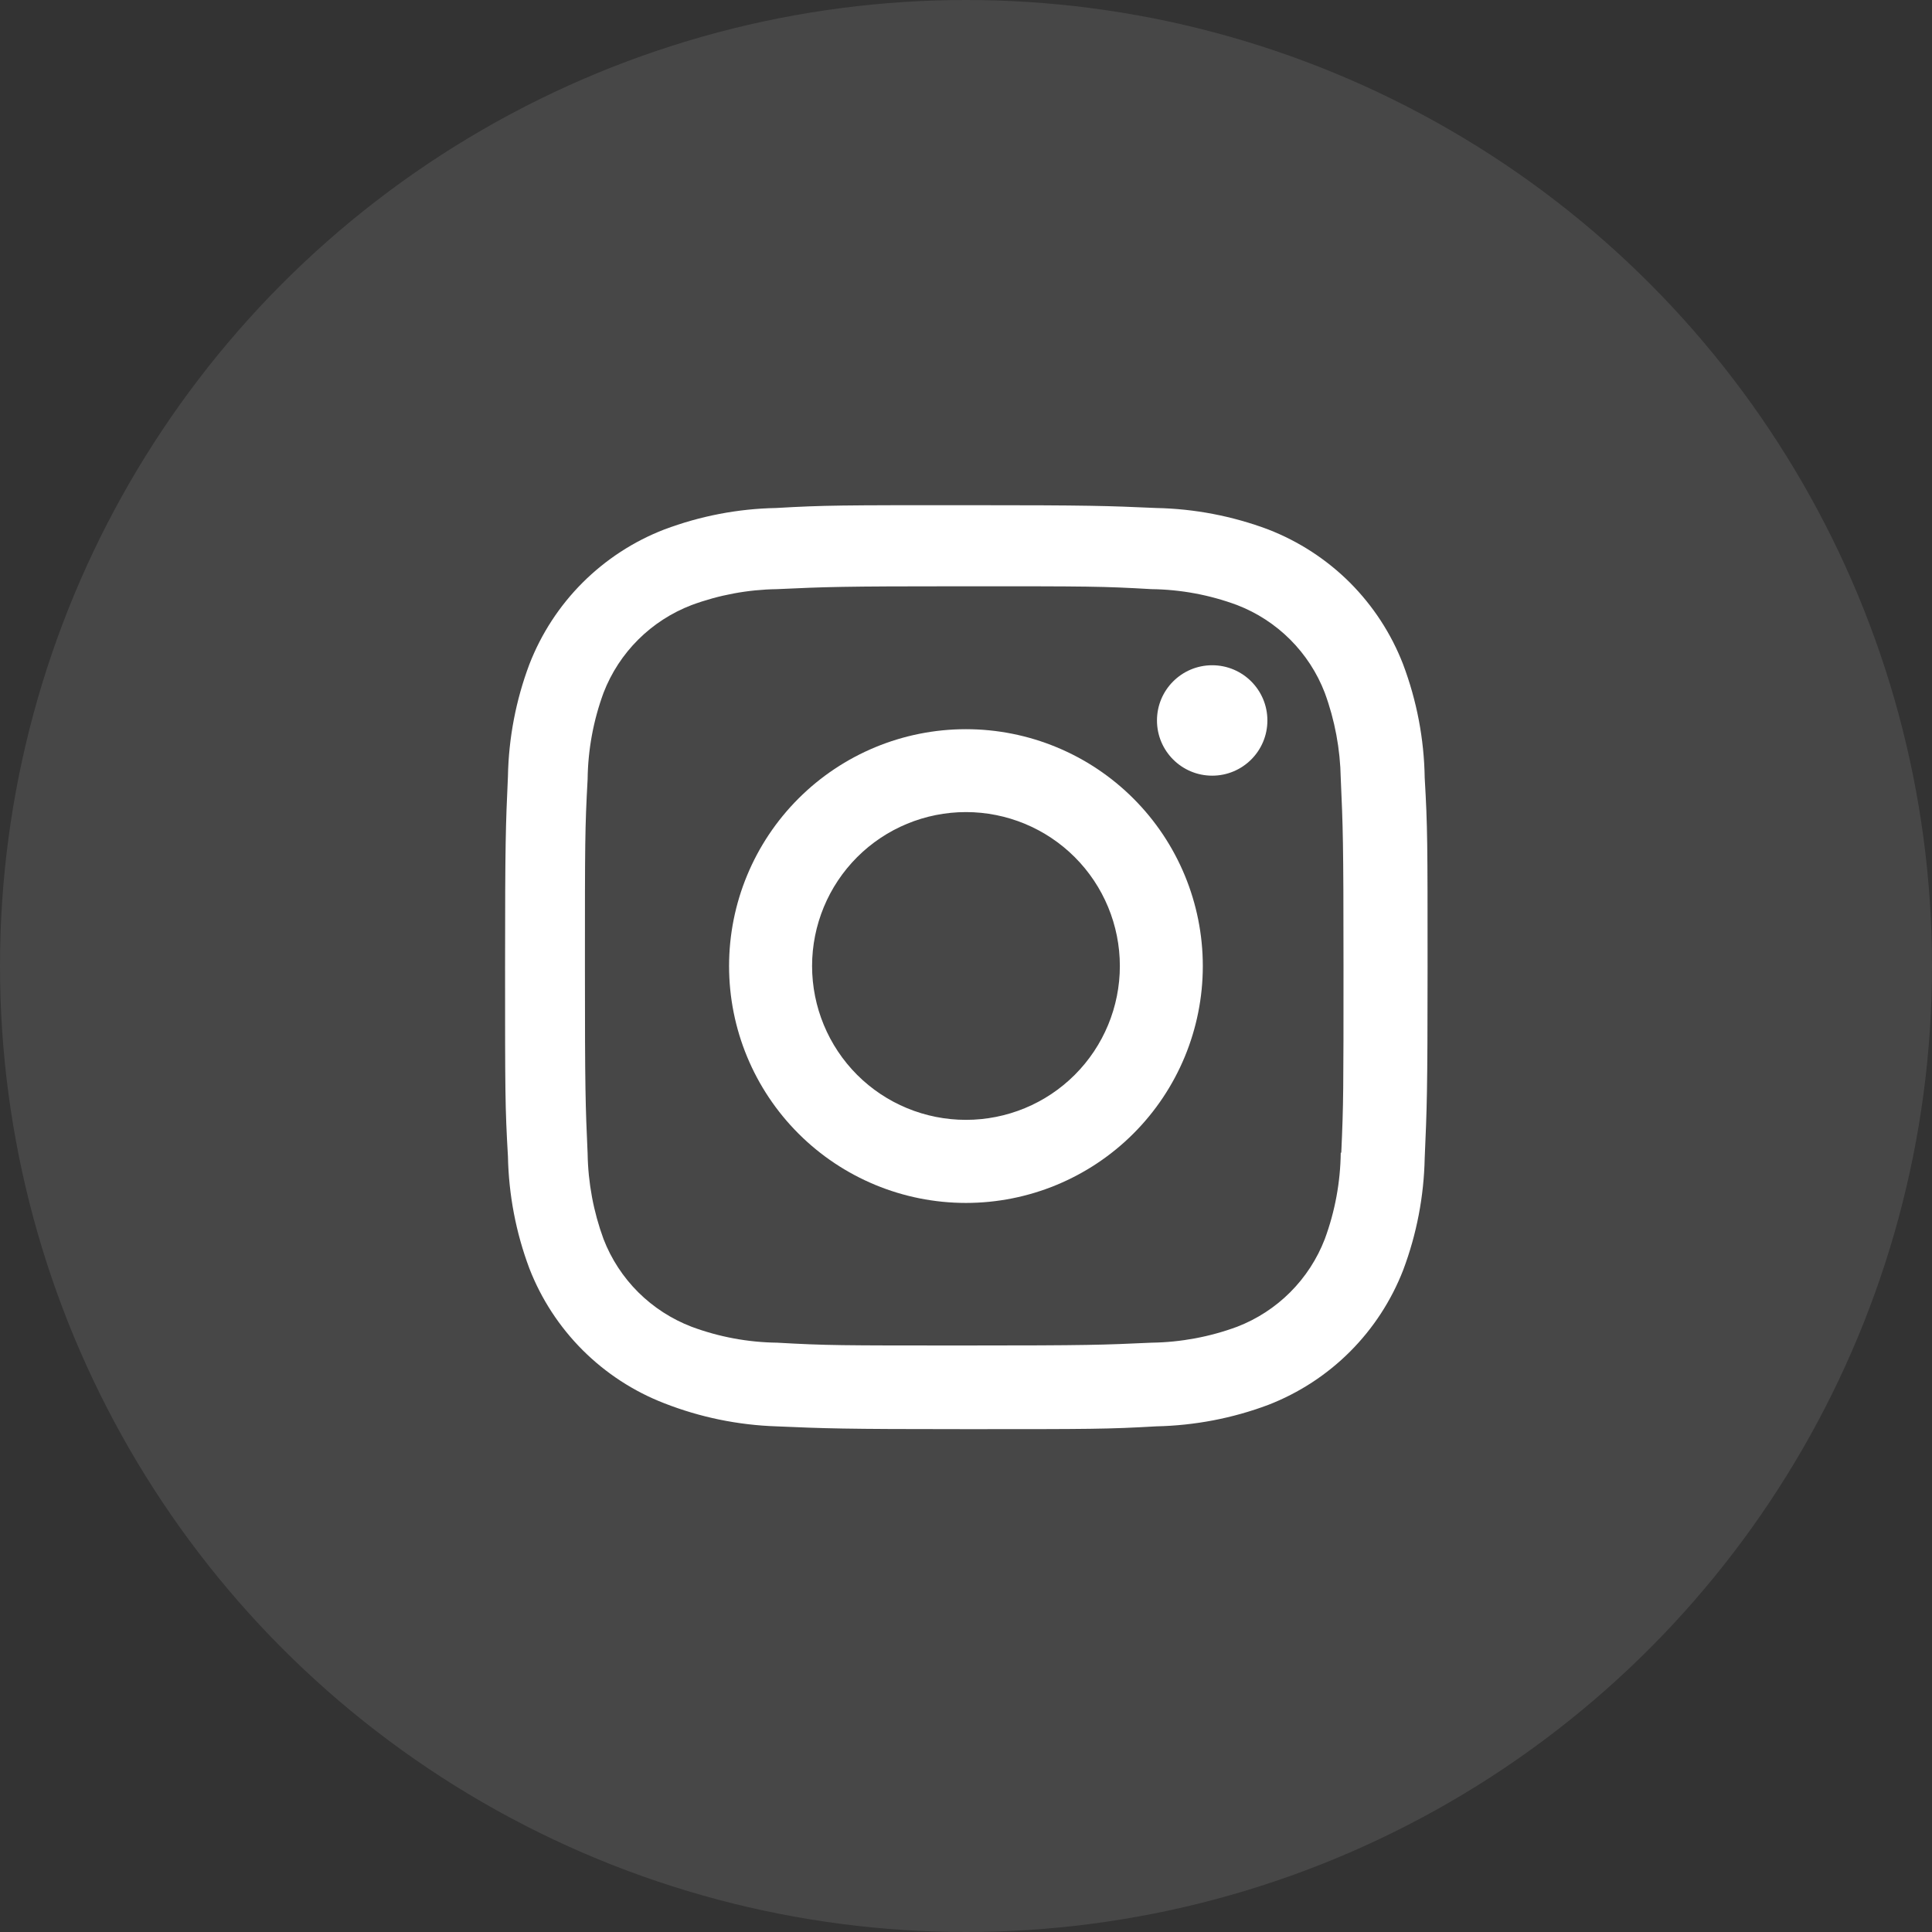 <?xml version="1.0" encoding="UTF-8"?> <svg xmlns="http://www.w3.org/2000/svg" width="33" height="33" viewBox="0 0 33 33" fill="none"><rect x="0" y="0" width="33" height="33" fill="#333333" stroke="none"/> <circle opacity="0.1" cx="16.5" cy="16.5" r="16.5" fill="white"></circle> <path d="M16.499 12.455C15.426 12.455 14.397 12.881 13.638 13.64C12.879 14.399 12.453 15.428 12.453 16.501C12.453 17.574 12.879 18.603 13.638 19.362C14.397 20.121 15.426 20.547 16.499 20.547C17.572 20.547 18.601 20.121 19.36 19.362C20.119 18.603 20.545 17.574 20.545 16.501C20.545 15.428 20.119 14.399 19.36 13.64C18.601 12.881 17.572 12.455 16.499 12.455ZM16.499 19.128C15.802 19.128 15.133 18.852 14.64 18.359C14.148 17.866 13.871 17.197 13.871 16.5C13.871 15.803 14.148 15.134 14.64 14.641C15.133 14.148 15.802 13.871 16.499 13.871C17.196 13.871 17.865 14.148 18.358 14.641C18.851 15.134 19.128 15.803 19.128 16.5C19.128 17.197 18.851 17.866 18.358 18.359C17.865 18.852 17.196 19.128 16.499 19.128Z" fill="white"></path> <path d="M20.705 13.249C21.226 13.249 21.648 12.827 21.648 12.306C21.648 11.785 21.226 11.363 20.705 11.363C20.184 11.363 19.762 11.785 19.762 12.306C19.762 12.827 20.184 13.249 20.705 13.249Z" fill="white"></path> <path d="M23.966 11.347C23.764 10.824 23.454 10.349 23.058 9.952C22.661 9.556 22.186 9.247 21.663 9.044C21.05 8.814 20.404 8.69 19.75 8.677C18.907 8.64 18.64 8.629 16.503 8.629C14.367 8.629 14.093 8.629 13.257 8.677C12.604 8.689 11.958 8.814 11.346 9.044C10.823 9.246 10.348 9.556 9.951 9.952C9.554 10.349 9.245 10.824 9.042 11.347C8.812 11.959 8.688 12.606 8.676 13.26C8.638 14.102 8.627 14.368 8.627 16.506C8.627 18.643 8.627 18.915 8.676 19.752C8.689 20.407 8.812 21.053 9.042 21.666C9.245 22.189 9.555 22.664 9.952 23.061C10.349 23.457 10.824 23.767 11.347 23.969C11.957 24.208 12.604 24.341 13.259 24.363C14.102 24.399 14.368 24.411 16.505 24.411C18.642 24.411 18.916 24.411 19.752 24.363C20.405 24.349 21.052 24.226 21.664 23.996C22.187 23.793 22.662 23.484 23.059 23.087C23.456 22.69 23.765 22.215 23.968 21.692C24.198 21.08 24.322 20.434 24.335 19.779C24.372 18.938 24.384 18.671 24.384 16.533C24.384 14.396 24.384 14.124 24.335 13.287C24.325 12.624 24.2 11.968 23.966 11.347ZM22.901 19.688C22.895 20.192 22.803 20.692 22.628 21.165C22.497 21.505 22.296 21.814 22.038 22.072C21.78 22.33 21.471 22.531 21.131 22.662C20.663 22.835 20.168 22.927 19.669 22.934C18.838 22.972 18.604 22.982 16.472 22.982C14.339 22.982 14.121 22.982 13.274 22.934C12.775 22.928 12.281 22.836 11.813 22.662C11.472 22.531 11.162 22.331 10.902 22.073C10.643 21.815 10.441 21.506 10.309 21.165C10.137 20.697 10.045 20.203 10.037 19.704C10 18.873 9.991 18.639 9.991 16.507C9.991 14.375 9.991 14.157 10.037 13.309C10.043 12.805 10.135 12.306 10.309 11.833C10.576 11.142 11.123 10.599 11.813 10.335C12.281 10.162 12.775 10.07 13.274 10.063C14.106 10.025 14.34 10.014 16.472 10.014C18.604 10.014 18.823 10.014 19.669 10.063C20.168 10.069 20.663 10.161 21.131 10.335C21.471 10.466 21.78 10.667 22.038 10.925C22.296 11.183 22.497 11.492 22.628 11.833C22.8 12.301 22.892 12.794 22.901 13.293C22.938 14.125 22.948 14.359 22.948 16.491C22.948 18.623 22.948 18.852 22.91 19.689H22.901V19.688Z" fill="white"></path> </svg> 